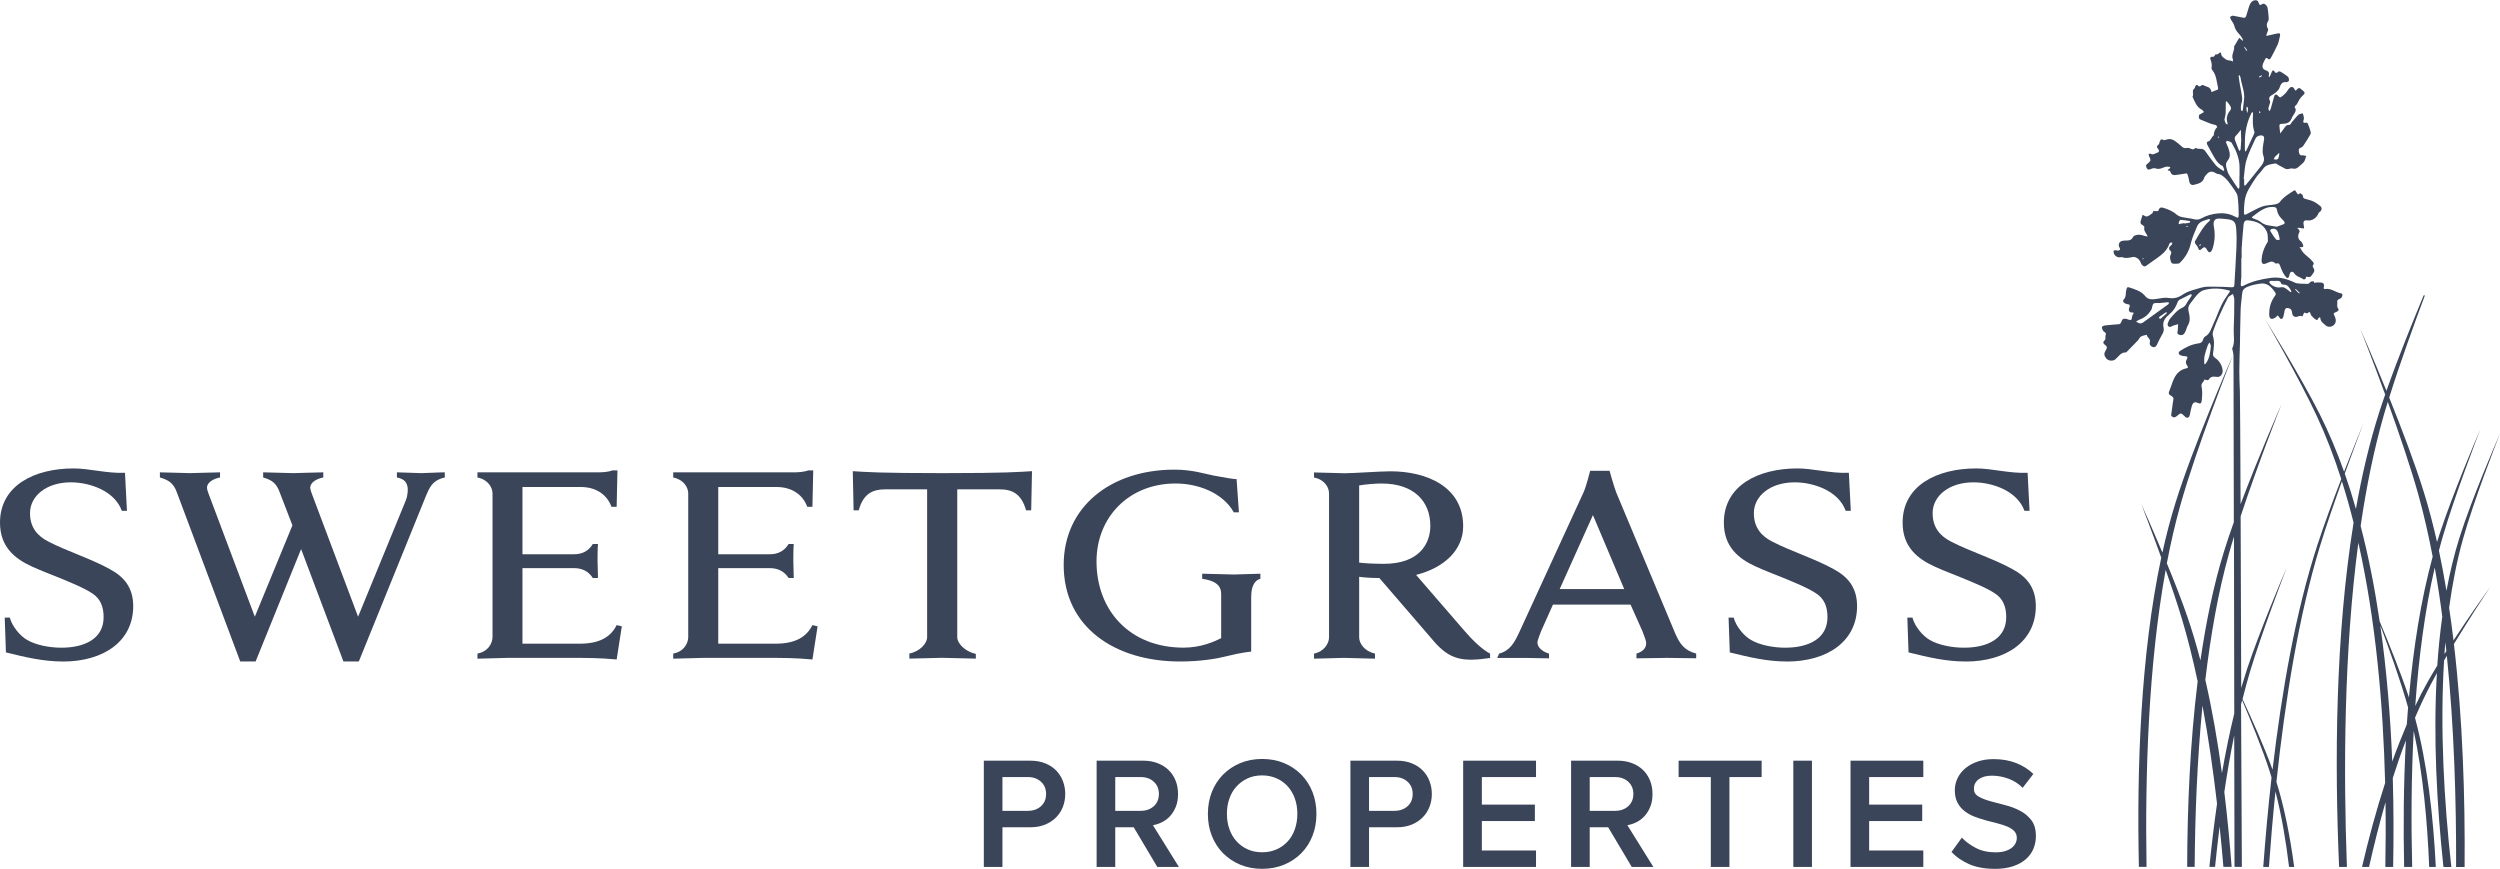 <?xml version="1.0" encoding="UTF-8"?>
<svg id="Layer_2" xmlns="http://www.w3.org/2000/svg" viewBox="0 0 434.81 151.11">
  <defs>
    <style>
      .cls-1 {
        fill: #3b4559;
      }
    </style>
  </defs>
  <g id="Layer_1-2" data-name="Layer_1">
    <g>
      <path class="cls-1" d="M178.78,141.02c.93,0,1.68-.27,2.27-.8.59-.53.89-1.25.89-2.13s-.3-1.6-.89-2.13c-.59-.54-1.35-.81-2.27-.81h-4.43v5.88h4.43ZM171.11,150.78v-18.48h8.12c.96,0,1.82.16,2.58.47.76.31,1.39.73,1.9,1.26.51.53.9,1.14,1.16,1.84.27.7.4,1.44.4,2.22s-.13,1.52-.4,2.22c-.27.7-.66,1.32-1.18,1.84-.52.53-1.15.95-1.9,1.26-.75.31-1.6.47-2.56.47h-4.88v6.9h-3.24Z"/>
      <path class="cls-1" d="M198.4,141.02c.93,0,1.68-.27,2.27-.8.59-.53.89-1.25.89-2.13s-.3-1.6-.89-2.13c-.59-.54-1.35-.81-2.27-.81h-4.43v5.88h4.43ZM201.28,150.78l-4.1-6.9h-3.21v6.9h-3.24v-18.48h8.12c.9,0,1.73.14,2.48.43.75.29,1.39.68,1.91,1.19.53.51.93,1.12,1.22,1.83.29.71.43,1.49.43,2.34s-.12,1.56-.37,2.19c-.25.63-.58,1.17-.98,1.62-.41.46-.87.81-1.4,1.08-.53.27-1.07.45-1.62.54l4.52,7.26h-3.74Z"/>
      <path class="cls-1" d="M219.52,148.23c.92,0,1.76-.17,2.52-.51.76-.34,1.4-.81,1.94-1.4.54-.59.95-1.3,1.23-2.12.29-.82.43-1.7.43-2.65s-.14-1.85-.43-2.66c-.29-.81-.7-1.51-1.23-2.11-.54-.59-1.18-1.06-1.94-1.4-.76-.34-1.6-.52-2.52-.52s-1.79.17-2.53.52c-.75.34-1.39.81-1.93,1.4-.54.59-.95,1.29-1.24,2.11-.29.81-.43,1.7-.43,2.66s.14,1.83.43,2.65c.29.82.7,1.53,1.24,2.12.53.59,1.18,1.06,1.93,1.4.75.34,1.59.51,2.53.51M219.52,151.11c-1.38,0-2.66-.24-3.81-.72-1.15-.48-2.15-1.15-2.99-1.99-.84-.85-1.49-1.86-1.95-3.02-.46-1.16-.69-2.44-.69-3.82s.23-2.66.69-3.82c.46-1.16,1.11-2.17,1.95-3.02.84-.85,1.84-1.52,2.99-2,1.15-.48,2.43-.72,3.81-.72s2.66.24,3.81.72c1.15.48,2.15,1.15,2.99,2,.84.85,1.49,1.86,1.95,3.02.46,1.16.69,2.44.69,3.82s-.23,2.66-.69,3.82c-.46,1.16-1.11,2.17-1.95,3.02-.84.85-1.84,1.52-2.99,1.99-1.15.48-2.43.72-3.81.72"/>
      <path class="cls-1" d="M242.54,141.02c.93,0,1.68-.27,2.27-.8.59-.53.89-1.25.89-2.13s-.3-1.6-.89-2.13c-.59-.54-1.35-.81-2.27-.81h-4.43v5.88h4.43ZM234.87,150.78v-18.48h8.12c.96,0,1.82.16,2.58.47.76.31,1.39.73,1.9,1.26.51.53.9,1.14,1.16,1.84.27.7.4,1.44.4,2.22s-.13,1.52-.4,2.22c-.27.7-.66,1.32-1.18,1.84-.52.53-1.15.95-1.9,1.26-.75.31-1.6.47-2.56.47h-4.88v6.9h-3.24Z"/>
      <polygon class="cls-1" points="254.48 132.3 254.48 150.78 267.15 150.78 267.15 147.92 257.73 147.92 257.73 142.8 266.95 142.8 266.95 139.94 257.73 139.94 257.73 135.15 267.15 135.15 267.15 132.3 254.48 132.3"/>
      <path class="cls-1" d="M280.92,141.02c.93,0,1.68-.27,2.27-.8.59-.53.89-1.25.89-2.13s-.3-1.6-.89-2.13c-.59-.54-1.35-.81-2.27-.81h-4.43v5.88h4.43ZM283.8,150.78l-4.1-6.9h-3.21v6.9h-3.24v-18.48h8.12c.9,0,1.73.14,2.48.43.75.29,1.39.68,1.91,1.19.53.51.93,1.12,1.22,1.83.29.71.43,1.49.43,2.34s-.12,1.56-.37,2.19c-.25.63-.58,1.17-.98,1.62-.41.46-.87.81-1.4,1.08-.53.27-1.07.45-1.62.54l4.52,7.26h-3.74Z"/>
      <polygon class="cls-1" points="291.95 132.3 291.95 135.15 297.55 135.15 297.55 150.78 300.79 150.78 300.79 135.15 306.39 135.15 306.39 132.3 291.95 132.3"/>
      <rect class="cls-1" x="311.9" y="132.3" width="3.24" height="18.48"/>
      <polygon class="cls-1" points="321.85 132.3 321.85 150.78 334.51 150.78 334.51 147.92 325.09 147.92 325.09 142.8 334.32 142.8 334.32 139.94 325.09 139.94 325.09 135.15 334.51 135.15 334.51 132.3 321.85 132.3"/>
      <path class="cls-1" d="M346.92,151.11c-1.72,0-3.19-.27-4.42-.8-1.23-.54-2.26-1.25-3.09-2.13l1.8-2.49c.65.68,1.46,1.28,2.44,1.79.98.51,2.12.76,3.41.76.66,0,1.23-.07,1.7-.22.47-.15.85-.34,1.15-.58.3-.24.51-.51.65-.8.14-.29.21-.6.21-.91,0-.48-.15-.88-.46-1.19-.3-.32-.71-.58-1.22-.79-.51-.21-1.09-.4-1.73-.56-.65-.16-1.31-.33-1.98-.51-.67-.19-1.33-.4-1.98-.65-.65-.25-1.22-.57-1.73-.97-.51-.4-.91-.88-1.22-1.47-.31-.58-.46-1.3-.46-2.15,0-.76.16-1.46.49-2.12.32-.66.78-1.23,1.37-1.72.59-.49,1.3-.87,2.12-1.15.82-.28,1.74-.42,2.76-.42,1.44,0,2.74.22,3.89.67,1.15.44,2.17,1.08,3.03,1.91l-1.86,2.41c-.72-.72-1.55-1.25-2.48-1.59-.93-.34-1.89-.52-2.87-.52s-1.72.21-2.29.62c-.56.42-.84.97-.84,1.68,0,.57.26,1.01.79,1.32.53.3,1.19.57,2,.8.81.23,1.67.46,2.6.69.93.23,1.79.55,2.6.97.81.42,1.47.97,2,1.66.53.69.79,1.61.79,2.76,0,.78-.14,1.51-.42,2.19-.28.68-.71,1.29-1.3,1.81-.59.53-1.33.94-2.24,1.25-.91.31-1.98.46-3.22.46"/>
      <path class="cls-1" d="M10.94,115.05c-3.3,0-6.33-.69-9.91-1.58l-.21-6.05h.89c.41,1.58,1.86,3.23,2.96,3.85,1.58.96,4.06,1.38,5.99,1.38,4.2,0,7.36-1.65,7.36-5.3,0-1.72-.48-3.23-2.06-4.2-1.38-.9-3.09-1.58-4.88-2.34s-3.72-1.44-5.51-2.27c-3.03-1.38-5.57-3.44-5.57-7.64,0-6.47,5.99-9.43,12.8-9.43,2.75,0,5.85.9,8.94.76l.34,6.61h-.89c-1.24-3.44-5.51-4.95-8.88-4.95-4.2,0-7.09,2.34-7.09,5.37,0,2.48,1.31,3.99,3.23,4.95,3.17,1.65,7.57,3.03,10.73,4.82,2.41,1.31,3.99,3.17,3.99,6.4,0,6.12-5.16,9.63-12.25,9.63"/>
      <path class="cls-1" d="M74.24,85.87l-11.83,29.17h-2.68l-7.36-19.54-7.91,19.54h-2.68l-11.01-29.38c-.55-1.52-1.31-2.14-2.96-2.62v-.89c1.17,0,4.33.14,5.23.14.82,0,3.99-.14,5.23-.14v.89c-1.1.21-2.27.83-2.27,1.79,0,.41.34,1.17.48,1.58l7.84,20.85,6.54-15.89-2.2-5.71c-.55-1.52-1.24-2.14-2.89-2.62v-.89c1.17,0,4.33.14,5.23.14.82,0,3.99-.14,5.23-.14v.89c-1.1.21-2.27.83-2.27,1.79,0,.41.34,1.17.48,1.58l7.84,20.85,8.33-20.3c.34-.9.34-1.93.28-2.2-.14-.82-.48-1.44-1.86-1.72v-.89c1.1,0,3.37.14,4.2.14.76,0,2.96-.14,4.13-.14v.89c-1.79.41-2.48,1.31-3.1,2.82"/>
      <path class="cls-1" d="M107.26,114.7c-3.1-.28-4.95-.28-8.46-.28h-10.46c-.96,0-4.27.14-5.3.14v-.89c1.86-.34,2.62-1.79,2.62-2.89v-24.98c0-1.03-.82-2.41-2.62-2.75v-.9h21.12c.62,0,1.72-.07,2.34-.34h.89l-.14,6.33h-.9c-.76-2.06-2.61-3.44-5.37-3.44h-10.11v11.7h8.94c1.44,0,2.55-.55,3.3-1.79h.89c-.07.82-.07,2.41-.07,2.96s.07,2.06.07,2.96h-.89c-.76-1.17-1.86-1.72-3.3-1.72h-8.94v13.14h9.98c3.44,0,5.37-1.17,6.4-3.23l.9.21-.9,5.78Z"/>
      <path class="cls-1" d="M141.31,114.7c-3.1-.28-4.95-.28-8.46-.28h-10.46c-.96,0-4.27.14-5.3.14v-.89c1.86-.34,2.61-1.79,2.61-2.89v-24.98c0-1.03-.82-2.41-2.61-2.75v-.9h21.12c.62,0,1.72-.07,2.34-.34h.89l-.14,6.33h-.9c-.76-2.06-2.61-3.44-5.37-3.44h-10.11v11.7h8.94c1.44,0,2.55-.55,3.3-1.79h.89c-.07.82-.07,2.41-.07,2.96s.07,2.06.07,2.96h-.89c-.76-1.17-1.86-1.72-3.3-1.72h-8.94v13.14h9.98c3.44,0,5.37-1.17,6.4-3.23l.9.21-.9,5.78Z"/>
      <path class="cls-1" d="M179.36,88.76h-.9c-.82-2.89-2.41-3.65-4.61-3.65h-7.36v25.73c0,1.03,1.31,2.47,3.23,2.89v.82c-1.03,0-4.95-.14-5.92-.14-.83,0-4.61.14-5.64.14v-.89c1.86-.35,3.09-1.79,3.09-2.82v-25.73h-7.29c-2.13,0-3.79.69-4.61,3.65h-.89l-.14-6.81c2.27.14,4.47.34,15.62.34s13.28-.21,15.55-.34l-.14,6.81Z"/>
      <path class="cls-1" d="M217.61,103.56v9.77s-1.72.14-4.4.83c-1.58.41-4.47.89-7.98.89-11.35,0-20.23-5.99-20.23-16.79,0-10.18,8.26-16.58,19.27-16.58,3.16,0,5.37.76,6.81,1.03,1.86.34,3.37.62,3.99.62l.41,5.78h-.89c-1.93-3.44-6.26-5.02-10.12-5.02-8.19,0-13.76,5.92-13.76,13.55,0,8.53,5.78,15,15.14,15,3.1,0,5.44-1.1,6.54-1.65v-7.64c0-1.03-.34-2.27-3.3-2.68v-.89c1.03,0,4.54.14,5.51.14.82,0,3.58-.14,4.61-.14v.89c-1.17.28-1.58,1.65-1.58,2.89"/>
      <path class="cls-1" d="M240.38,84.09c-1.1,0-2.89.14-3.99.34v13.42c1.03.14,2.82.21,4.33.21,6.12,0,8.05-3.51,8.05-6.6,0-4.4-3.03-7.36-8.39-7.36M249.39,111.54l-9.49-11.01c-1.31,0-2.48-.07-3.51-.21v10.53c0,1.03.89,2.41,2.75,2.82v.89c-1.03,0-4.47-.14-5.44-.14-.82,0-4.13.14-5.16.14v-.89c1.72-.34,2.61-1.72,2.61-2.82v-25.04c0-1.03-.76-2.41-2.61-2.75v-.89c1.03,0,4.33.14,5.3.14,1.58,0,6.19-.34,7.98-.34,6.33,0,12.66,2.68,12.66,9.56,0,4.13-3.3,7.23-8.19,8.46l8.33,9.63c1.24,1.44,2.96,3.23,4.54,4.06v.76c-4.75.69-6.95.34-9.77-2.89"/>
      <path class="cls-1" d="M277.05,89.59l-5.78,12.86h11.22l-5.44-12.86ZM289.71,114.43c-.82,0-3.92.07-5.09.07v-.82c1.58-.48,1.79-1.44,1.65-2.13-.07-.34-.48-1.44-.62-1.79l-2.06-4.61h-13.49l-2.06,4.61c-.14.34-.55,1.44-.62,1.79-.14.69.41,1.65,1.99,2.13v.82c-1.03,0-3.3-.07-3.99-.07h-5.02l.34-.76c1.86-.48,2.62-1.86,3.44-3.58l11.22-24.42c.48-1.03,1.17-3.79,1.17-3.79h3.37s.76,2.75,1.17,3.79l10.25,24.49c.76,1.72,1.52,2.96,3.65,3.51v.82c-1.17,0-4.47-.07-5.3-.07"/>
      <path class="cls-1" d="M310.76,115.05c-3.3,0-6.33-.69-9.91-1.58l-.21-6.05h.89c.41,1.58,1.86,3.23,2.96,3.85,1.58.96,4.06,1.38,5.99,1.38,4.2,0,7.36-1.65,7.36-5.3,0-1.72-.48-3.23-2.06-4.2-1.38-.9-3.09-1.58-4.88-2.34-1.79-.76-3.72-1.44-5.51-2.27-3.03-1.38-5.57-3.44-5.57-7.64,0-6.47,5.99-9.43,12.8-9.43,2.75,0,5.85.9,8.94.76l.34,6.61h-.89c-1.24-3.44-5.51-4.95-8.88-4.95-4.2,0-7.09,2.34-7.09,5.37,0,2.48,1.31,3.99,3.23,4.95,3.17,1.65,7.57,3.03,10.73,4.82,2.41,1.31,3.99,3.17,3.99,6.4,0,6.12-5.16,9.63-12.25,9.63"/>
      <path class="cls-1" d="M341.85,115.05c-3.3,0-6.33-.69-9.91-1.58l-.21-6.05h.89c.41,1.58,1.86,3.23,2.96,3.85,1.58.96,4.06,1.38,5.99,1.38,4.2,0,7.36-1.65,7.36-5.3,0-1.72-.48-3.23-2.06-4.2-1.38-.9-3.09-1.58-4.88-2.34-1.79-.76-3.72-1.44-5.51-2.27-3.03-1.38-5.57-3.44-5.57-7.64,0-6.47,5.99-9.43,12.8-9.43,2.75,0,5.85.9,8.94.76l.34,6.61h-.89c-1.24-3.44-5.51-4.95-8.88-4.95-4.2,0-7.09,2.34-7.09,5.37,0,2.48,1.31,3.99,3.23,4.95,3.17,1.65,7.57,3.03,10.73,4.82,2.41,1.31,3.99,3.17,3.99,6.4,0,6.12-5.16,9.63-12.25,9.63"/>
      <path class="cls-1" d="M425.15,113.76c.04-.69.1-1.39.15-2.07.06.52.12,1.03.18,1.55-.11.17-.22.34-.33.52M423.9,115.76c-.61,1-1.19,1.98-1.71,2.9-.74,1.32-1.45,2.69-2.12,4.12.6-8.34,1.66-16.57,3.39-24.07.5,2.79.94,5.64,1.31,8.54-.39,2.77-.67,5.61-.87,8.5M418.97,121.3c-1.44-4.37-3.61-9.71-5.09-13.23-.83-5.65-1.91-11.22-3.31-16.59.99-6.79,2.32-13.32,4.04-19.32.21-.73.43-1.49.68-2.27,1.9,5.27,3.96,11.28,5.33,16.18.95,3.42,1.77,7.02,2.48,10.74-2.06,7.55-3.36,15.93-4.13,24.48M418.6,126c-.89,2.09-1.74,4.25-2.53,6.46-.31-7.76-.96-15.8-2.08-23.7,1.48,3.95,3.56,9.71,4.78,14.1.02.06.03.13.05.19-.08.98-.15,1.96-.22,2.95M386.45,134.45c-.75-5.52-1.69-11-2.89-16.2.92-7.76,2.23-15.26,4.11-21.96.26-.94.55-1.93.87-2.95.01,9.44.04,20.55.05,30.76-.81,3.33-1.52,6.81-2.14,10.36M389.2,32.72c-.52-.78-1.05-1.54-1.53-2.34-.21-.36-.34-.8-.45-1.24-.12-.45-.11-.84.26-1.27.55-.63.31-1.45.06-2.19-.1-.31-.28-.59-.38-.91-.02-.07.14-.31.17-.29.29.1.69.15.83.4.74,1.26,1.33,2.6,1.35,4.16,0,.5,0,1.01,0,1.51h-.02c0,.66,0,1.34,0,2.01,0,.09-.08.19-.11.28-.06-.04-.13-.07-.18-.12M386.88,20.79c.08-.38.18-.7.21-1.02.03-.61.02-1.22.03-1.83,0-.1.01-.21.02-.32.09.03.2.04.25.11.21.28.46.55.59.88.16.4-.14.62-.34.93-.3.49-.47,1.09-.25,1.74.04.11.02.26.03.39-.12-.08-.27-.13-.33-.24-.1-.2-.15-.45-.21-.63M388.93,23.54c.3-.28.54-.64.81-.97.01.44.03.87.04,1.31v.33h.03c-.04.59-.06,1.16-.11,1.75-.01.1-.12.2-.18.31-.05-.08-.12-.16-.16-.25-.19-.48-.36-.96-.56-1.44-.16-.38-.22-.71.13-1.03M389.41,13.07s.1.03.12.07c.06.12.14.24.16.37.16,1.28.79,2.48.6,3.83-.06.57-.13,1.15-.2,1.73-.01.09-.08.18-.11.27-.08-.07-.21-.12-.22-.19-.02-.26-.03-.53,0-.78.06-.43.26-.87.21-1.27-.09-.9-.3-1.78-.45-2.67-.07-.4-.12-.81-.17-1.22,0-.04.03-.11.06-.13M390.4,8.13c.15.2.29.41.45.62-.08.04-.16.07-.16.07-.13-.21-.25-.43-.38-.65.03-.02.09-.05.1-.04M390.91,18.64c.04.1.08.22.07.32-.01.24-.06.47-.1.71-.07-.21-.13-.43-.16-.49,0-.28,0-.39,0-.5,0-.04.04-.11.06-.11.04,0,.1.03.11.07M391.56,19.69c.05-.09.12-.17.17-.25.04.11.13.23.13.34-.04,1.05-.13,2.1.23,3.12.04.11-.01.28-.06.4-.44.96-.88,1.91-1.33,2.87-.04.08-.13.12-.21.19-.01-.08-.05-.15-.05-.24,0-.45,0-.88,0-1.33-.01-1.81.34-3.52,1.13-5.1M393.66,23.68c.09.06.14.32.13.48-.06.49-.19.98-.23,1.48-.03.47-.08,1,.08,1.4.28.72.06,1.26-.31,1.74-.89,1.15-1.81,2.27-2.73,3.39-.06.07-.16.09-.23.14-.02-.1-.06-.21-.06-.31,0-.28,0-.56,0-.84-.03,0-.05-.02-.08-.03.15-1.09.16-2.24.48-3.27.39-1.31,1.01-2.52,1.57-3.76.22-.48.99-.71,1.39-.43M393.06,19.37s.06.12.09.19c-.07.06-.12.1-.18.15-.03-.1-.06-.19-.08-.28,0-.01.12-.08.17-.06M393.35,13.1s.02.08.04.15c-.14.08-.28.16-.43.24-.02-.05-.06-.15-.06-.16.14-.09.29-.16.44-.24M383.67,63.19c-.06.07-.13.12-.21.19-.04-.07-.09-.15-.09-.22,0-.43-.03-.88.06-1.29.14-.63.36-1.24.57-1.85.06-.17.19-.3.29-.46.08.18.15.36.23.54-.08,1.13-.21,2.2-.86,3.09M377.08,52.95c-1.46,1.06-2.91,2.12-4.38,3.16-.15.1-.37.16-.54.13-.23-.04-.43-.2-.65-.31.2-.12.4-.27.61-.34.76-.28,1.4-.74,1.89-1.49.09-.13.19-.27.23-.41.21-.98.22-1,1.09-.99h.14s0,0,0,.02c.5-.05,1.02-.11,1.52-.15.09,0,.18.05.28.07-.06.11-.1.24-.18.31M376.83,54.5c-.35.32-.7.65-1.07.95-.04.03-.19-.1-.29-.15.05-.08.09-.19.16-.24.36-.27.73-.51,1.08-.75.07.01.12.03.16.04,0,.05,0,.12-.03.15M382.62,42.79c-.07-.06-.1-.08-.13-.11.06-.07.12-.15.19-.21,0,0,.07.07.11.11-.06.07-.12.15-.17.21M380.79,38.74c-.28.06-.57.1-.86.14,0-.02,0-.04,0-.07-.21.03-.43.07-.65.09-.13.02-.37.26-.35-.12.01-.19.2-.54.3-.54.53.02,1.06.12,1.58.2.05,0,.09.1.13.15-.05.06-.09.14-.15.15M380.42,39.43c-.09-.03-.18-.06-.26-.08.06-.02.12-.06.18-.06.09,0,.17.04.25.07-.06.02-.11.05-.18.07M372.69,45.12s-.05-.06-.09-.09c.06-.05.11-.11.17-.15,0,0,.05.06.07.08-.05.05-.1.11-.16.16M385.9,24.01s-.1-.03-.11-.06c-.01-.06,0-.14.01-.22.06.03.13.06.13.07,0,.06-.02.14-.04.2M395.6,27.37c.06-.09.13-.16.21-.24.2-.19.4-.37.61-.55,0,.11,0,.24-.01.34-.09.41-.09.93-.68.82-.09-.01-.18-.03-.27-.05.05-.11.09-.23.15-.32M391.79,37.66c1.09-.82,2.14-1.74,3.55-1.67.41.02.63.1.7.6.09.63.43,1.1.85,1.51.17.15.33.34.45.54.04.06-.02.3-.08.32-.45.19-.9.33-1.28.47-1-.21-1.97-.12-2.79-.83-.38-.32-.89-.43-1.34-.63-.18-.07-.26-.16-.06-.32M395.89,41.67c-.38-.43-.69-.93-1-1.43-.14-.24.07-.46.58-.46.28-.01.59.23.75.69.08.24.14.47.2.71.03.17.06.36.08.53-.21,0-.5.08-.61-.04M394.79,48.86c.27-.02.54,0,.81,0,.43.02.94-.2,1.18.48.04.11.27.17.4.16.69-.03,1,.53,1.31,1.09.03.06.01.15.01.22-.06-.02-.13-.02-.19-.06-.33-.24-.63-.53-.98-.71-.2-.1-.48-.12-.7-.06-.61.13-1.59-.26-1.94-.84-.02-.04.06-.24.1-.25M399.28,50.27c.21.18.41.37.6.56.03.03.06.09.11.19-.09-.03-.16-.02-.2-.05-.21-.2-.41-.41-.62-.62.04-.03.1-.1.11-.08M426.72,111.33c-.23-1.89-.48-3.77-.76-5.63.57-4.15,1.35-8.16,2.4-11.91,1.91-6.81,5.87-16.91,6.46-18.42-.65,1.49-4.95,11.42-7.06,18.14-.92,2.94-1.67,6.03-2.26,9.24-.39-2.37-.83-4.7-1.31-6.98.24-.92.48-1.83.75-2.72,1.99-6.79,5.88-16.91,6.46-18.42-.65,1.49-4.88,11.44-7.06,18.14-.16.49-.32.99-.48,1.5-.67-2.98-1.42-5.87-2.28-8.62-1.55-5.02-3.9-11.18-6.04-16.5,1.88-6.02,4.44-13.05,6.21-17.77h-.22c-1.84,4.43-4.46,10.88-6.47,16.59-2.28-5.61-4.24-10.08-4.58-10.84.33.83,2.2,5.57,4.36,11.49-.38,1.09-.74,2.15-1.06,3.16-1.67,5.22-2.99,10.86-4.03,16.73-.59-2.09-1.24-4.14-1.94-6.14,1.58-4.36,2.94-7.93,3.26-8.76-.33.8-1.75,4.24-3.38,8.43-1.24-3.5-2.65-6.85-4.24-10.01-3.3-6.58-9.47-16.48-9.47-16.48,0,0,5.86,10.13,8.98,16.84,1.61,3.45,3.01,7.11,4.24,10.94-1.46,3.77-3.02,7.99-4.15,11.46-3.76,11.51-6.21,25.47-7.8,39.08-1.4-3.93-3.76-9.15-5.22-12.28.43-1.7.88-3.37,1.36-4.97,1.98-6.53,5.68-16.22,6.34-17.94-.75,1.71-4.77,11.23-6.91,17.67-.35,1.08-.69,2.18-1.02,3.3-.03-10.05-.06-20.78-.1-29.85,2.92-8.86,6.7-18.47,7.13-19.56-.45,1.03-4.07,9.28-7.14,17.46-.04-10.63-.09-18.56-.12-19.6-.04-1.2-.11-2.4-.1-3.6,0-1.56.07-3.12.11-4.69.04-2,.05-4.01.12-6.01.03-.88.18-1.77.25-2.65.04-.63.3-.97.83-1.22.74-.33,1.48-.46,2.26-.59,1.25-.22,1.98.53,2.66,1.51.16.22.13.38-.01.58-.71.94-1.05,2.04-1.02,3.29.01.63.28.87.81.66.18-.07.35-.19.48-.34.11-.15.13-.26.31-.05.18.23.37.67.69.4.18-.15.21-.57.3-.88.03-.07.03-.16.04-.24.09-.67.35-.84.91-.61.3.12.4.36.43.7.03.39.16.67.56.75.43.08.82-.37,1.24-.06.09-.19.16-.39.26-.58.03-.06.14-.12.17-.1.27.18.5.2.71-.11.02,0,.18.06.21.13.09.16.11.4.23.53.24.26.5.51.79.69.33.19.34-.28.53-.4.05-.03.23.04.22.06,0,.68.54.95.87,1.28.29.3.85.4,1.29.12.55-.34.67-.93.35-1.62-.27-.57-.26-.57.27-.8.26-.11.56-.26.28-.65-.23-.33-.08-.67-.11-.98-.08-.59.29-.53.54-.7.39-.25.48-.84.14-.89-.94-.15-1.75-.93-2.74-.77-.27.04-.37-.04-.28-.37.14-.53-.13-.72-.52-.76-.27-.03-.54.03-.8,0-.15-.01-.42.24-.42-.2-.21.03-.54-.02-.62.12-.28.44-.63.32-.98.3-.31,0-.62,0-.94-.04-.25-.02-.52-.03-.75-.15-1.33-.63-2.69-1.03-4.14-.84-1.66.22-3.29.58-4.82,1.38-.33.17-.47.11-.46-.28,0-.43.09-.86.1-1.29.01-1.09,0-2.17,0-3.26h.06c0-.58-.03-1.17,0-1.75.09-1.36.21-2.72.33-4.08.04-.5.31-.77.74-.72,1.33.14,2.59.49,3.29,1.95.21.46.19,1.09.2,1.64,0,.2-.2.41-.31.61-.44.82-.75,1.71-.79,2.67-.02.67.23.84.76.64.52-.19,1.06-.61,1.61-.04.05.06.19.05.28.03.35-.11.47.12.58.44.14.38.3.76.48,1.13.15.28.33.54.53.79.23.28.44.19.56-.15.04-.12.04-.28.09-.4.07-.15.18-.35.28-.36.15-.02.38.06.46.19.4.68,1.13.73,1.68,1.14.06.05.38-.11.38-.19.02-.35.13-.32.37-.24.53.17.71-.41.97-.73.21-.25.2-.61-.06-.91-.07-.08-.1-.36-.04-.41.31-.31.05-.49-.1-.68-.61-.8-1.57-1.18-2.02-2.19-.04-.1-.15-.18-.23-.27.09,0,.19.01.28.01.4.02.5-.15.28-.55-.08-.14-.12-.33-.24-.41-.62-.46-.67-1.03-.29-1.71.04-.08-.06-.3-.14-.41-.07-.11-.19-.19-.29-.27.13,0,.26-.03.39-.02.12,0,.24.05.36.07.5.1.53.06.4-.52-.15-.66.06-.93.65-.84.79.12,1.6-.42,1.93-1.26.04-.11.17-.18.26-.26.31-.24.37-.69.08-.94-.38-.32-.79-.62-1.22-.83-.4-.19-.84-.28-1.27-.41-.28-.08-.57-.09-.57-.6,0-.15-.33-.31-.52-.46-.32.5-.48.06-.64-.17-.13-.18-.16-.42-.43-.24-.87.57-1.76,1.07-2.43,1.97-.17.24-.53.35-.82.41-.74.15-1.52.12-2.23.37-.9.32-1.75.84-2.62,1.28-.26.14-.56.34-.57-.19-.01-.69.04-1.39.13-2.07.21-1.58,1.13-2.73,1.9-3.95.35-.57.87-.99,1.24-1.54.55-.84,1.38-.86,2.16-1.01.2-.03.43.2.65.32.35.19.71.35,1.05.56.47.28.94-.11,1.35,0,.65.18.99-.27,1.4-.62.22-.2.47-.37.62-.63.16-.28.23-.62.33-.94-.18-.03-.35-.07-.53-.11-.05,0-.1-.01-.15,0-.41.06-.54-.2-.6-.62-.06-.42.02-.62.39-.73.16-.05.33-.22.44-.39.4-.6.78-1.21,1.14-1.83.09-.14.13-.38.08-.54-.13-.49-.31-.96-.5-1.42-.04-.09-.21-.18-.31-.15-.55.12-.53-.1-.38-.6.09-.28-.1-.67-.16-1.01-.25.06-.56.05-.74.21-.43.4-.8.88-1.19,1.34-.13.15-.28.47-.39.46-.6-.1-.81.4-1.1.8-.16.23-.34.45-.52.68-.03-.28-.08-.56-.1-.84-.09-.82-.08-.82.65-.85.62-.03,1.14-.19,1.43-.93.16-.4.45-.73.63-1.12.08-.16.12-.49.03-.59-.25-.34-.08-.41.14-.62.23-.23.34-.61.52-.89.17-.26.35-.52.57-.71.49-.42.5-.57-.03-.99-.06-.05-.13-.08-.19-.14q-.37-.45-.79.07c-.13.18-.2.25-.35-.04-.28-.54-.6-.57-.99-.15-.21.23-.35.55-.56.77-.28.28-.59.57-.93.75-.12.06-.38-.24-.55-.39-.25-.19-.43-.1-.52.19-.22.74-.41,1.49-.62,2.22-.04.15-.14.26-.22.39-.06-.15-.18-.28-.18-.43,0-.18.09-.36.13-.54.06-.26.25-.6.16-.77-.39-.78.09-.89.53-1.19.43-.28.95-.66,1.11-1.13.24-.72.5-1.08,1.2-.99.14.02.43-.16.45-.28.03-.21-.04-.53-.18-.66-.34-.31-.74-.53-1.11-.78-.24-.15-.47-.27-.72.03-.06.08-.36.08-.4,0-.32-.62-.5-.32-.67.12-.07.18-.14.36-.23.53-.03.07-.1.11-.15.15-.02-.07-.07-.16-.06-.22.2-.65-.14-.82-.59-.99-.5-.2-.61-.6-.38-1.18.09-.23.23-.42.32-.65.12-.3.25-.38.5-.15.28.26.46,0,.58-.24.39-.74.79-1.47,1.13-2.24.19-.43.26-.92.38-1.39.06-.24.11-.59-.22-.55-.65.09-1.28.28-1.92.41-.09.02-.17,0-.25,0,.03-.07.06-.15.08-.23.1-.32.35-.8.25-.95-.33-.52-.25-.91.03-1.38.1-.16.09-.43.08-.65-.04-.53-.1-1.05-.18-1.57-.09-.52-.64-.96-.97-.7-.43.32-.49.03-.61-.29-.13-.38-.36-.44-.7-.37-.57.13-.8.61-.97,1.14-.18.54-.32,1.11-.51,1.66-.04.12-.24.26-.35.24-.64-.1-1.27-.27-1.91-.37-.16-.02-.37.1-.5.22-.03.04.07.33.15.49.18.32.46.61.55.97.15.66.48,1.14.92,1.57.21.22.38.5.54.77.06.1.02.26.03.39-.07-.07-.14-.15-.22-.23-.12-.12-.25-.22-.38-.33-.09.15-.18.3-.28.45-.16.26-.31.53-.46.79-.05.09-.17.19-.16.26.13.77-.57,1.44-.21,2.25.04.1-.02.26-.04.4-.09-.06-.18-.15-.28-.17-.31-.08-.69-.05-.91-.24-.31-.26-.75-.42-.82-.99-.02-.18-.18-.33-.37-.06-.07.11-.25.14-.38.19-.1.03-.3,0-.3.05-.1.41-.36.38-.65.37-.07,0-.22.21-.21.27.19.53.38,1.04.24,1.64-.03.1.04.29.12.38.74.87.77,2.04,1.02,3.11.02.09,0,.27-.04.29-.28.13-.57.21-.85.34-.13.06-.23.21-.3-.08-.17-.8-.89-.7-1.35-1.02-.08-.06-.26-.03-.35.04-.26.22-.47.26-.69-.06-.03-.04-.26.02-.32.11-.11.14-.11.42-.22.5-.54.35-.02,1-.33,1.4.4.88.72,1.84,1.62,2.27.16.07.26.28.38.41-.14.09-.28.19-.43.27-.14.09-.4.15-.42.27-.04.27-.13.62.24.77.62.25,1.23.52,1.85.75.28.1.57.12.85.23.1.04.22.33.22.34-.43.38-.58.9-.63,1.49,0,.02-.1.02-.13.06-.11.16-.21.33-.33.49s-.23.38-.36.41c-.48.09-.4.38-.23.71.41.76.82,1.53,1.26,2.26.33.54.7,1.04,1.29,1.3.18.08.25.5.36.75,0,.02-.15.16-.18.14-.43-.31-.93-.55-1.28-.96-.67-.8-1.28-1.68-1.9-2.53-.44-.61-1.14-.13-1.63-.52-.02,0-.09.05-.12.09-.24.27-.47.18-.74.05-.21-.1-.48-.17-.7-.11-.35.09-.61-.02-.87-.27-.26-.25-.55-.47-.83-.7-.55-.46-1.14-.75-1.85-.48-.16.06-.36.12-.49.05-.5-.28-.59.1-.7.49-.03.1-.06.23-.13.29-.32.28-.4.39-.2.64.5.6.19.72-.3.9-.3.12-.56.31-.88.07-.07-.05-.23,0-.32.06-.04.02-.04.21,0,.29.39.85.4.86-.3,1.44-.22.18-.24.33-.11.62.13.3.26.42.56.32.31-.1.69-.29.96-.19.59.23,1.08.02,1.61-.2.23-.1.52-.11.77-.07.29.05.33.2.02.37-.27.15-.35.3.06.32.06,0,.13.08.15.15.22.72.72.63,1.21.56.53-.07,1.05-.16,1.58-.24.05,0,.15.03.16.06.11.36.26.71.3,1.07.07.67.36,1,.92.84.72-.19,1.51-.32,1.78-1.34.04-.12.16-.21.24-.32.53-.69,1.04-.8,1.72-.35.11.07.24.1.36.14.16.05.34.03.48.11,1.04.58,1.69,1.65,2.4,2.65.24.34.51.75.56,1.15.13,1.01.18,2.05.19,3.07,0,.7-.09.73-.65.43-.92-.5-1.92-.65-2.92-.56-1.02.09-2.02.36-2.96.88-.38.21-.77.25-1.21.14-.69-.18-1.4-.22-2.1-.37-.34-.07-.7-.22-.98-.46-.7-.61-1.5-.92-2.33-1.17-.42-.13-.68.02-.84.54-.04.11-.57,0-.87.05-.06,0-.06.29-.15.36-.31.22-.62.49-.96.57-.22.05-.49-.2-.74-.31-.08.28-.17.56-.26.84-.21.58-.14.75.32,1.02.11.06.27.23.25.29-.16.59.21.94.44,1.36.04.08.08.16.12.25-.09,0-.19,0-.28,0-.41-.1-.81-.29-1.21-.28-.35,0-.89.11-1.03.38-.3.58-.69.63-1.17.63-.26,0-.54,0-.8.08-.48.15-.68.67-.4,1.14.23.39,0,.46-.2.53-.12.05-.28-.06-.42-.06s-.33,0-.38.08c-.06.12-.03.33.02.47.2.5.65.75,1.15.67.09-.02.2-.05.28-.02.6.25,1.2.12,1.8-.01.56-.13,1.21.33,1.43.94.17.5.61.81.89.62.65-.45,1.28-.9,1.92-1.36.87-.62,1.72-1.27,2.15-2.42.03-.1.09-.23.16-.26.11-.06.26-.03.38-.04-.03.12-.03.28-.09.36-.13.16-.33.26-.43.44-.06.11-.04.4.03.46.36.27.4.54.16.96-.17.31.04,1.18.27,1.38.14.12,1.17.1,1.31-.02.98-.93,1.67-2.05,1.99-3.5.23-.98.67-1.91,1.05-2.84.4-.99,1.3-1.05,2.06-1.34.06-.02.16.08.25.13-.06.08-.1.18-.17.24-1.09.92-1.74,2.25-2.48,3.5-.05.08-.03.28.03.38.16.27.41.47.5.75.15.5.36.47.64.19.37-.37.6-.41.91.16.34.65.69.55.96-.17.11-.28.17-.58.23-.87.22-1.02.19-2.05,0-3.07-.17-.87.19-1.36.95-1.32.51.02,1.02.06,1.53.13.97.14,1.33.48,1.41,1.6.09,1.13.09,2.28.04,3.42-.09,2.13-.24,4.24-.35,6.35-.02.35-.12.47-.46.45-.97-.06-1.94-.1-2.92-.1-.77,0-1.59-.07-2.33.15-1.14.34-2.33.57-3.38,1.29-.71.48-1.46.66-2.32.52-.68-.12-1.4.05-2.1.16-.7.11-1.47.17-1.94-.42-.8-.99-1.83-1.23-2.85-1.58-.38-.12-.39.09-.5.44-.16.55.03,1.19-.43,1.64-.21.2-.15.46.09.62.15.09.31.19.47.21.38.04.62.1.38.65-.19.41.04.81.4.8.67-.03.24.27.16.49-.09.28-.09.72-.26.8-.19.1-.5-.11-.77-.17-.59-.11-.73,0-.96.64-.04.11-.18.25-.28.27-.84.08-1.69.13-2.53.23-.19.02-.51.19-.51.28,0,.24.11.53.26.71.17.22.57.21.38.72-.11.28.11.64-.2.91-.35.31-.17.58.13.78q.49.34.12.89c-.36.53-.35.9.03,1.4.38.5,1.17.57,1.63.19.55-.44.94-1.24,1.76-1.18.06,0,.15-.05.2-.1.65-.66,1.3-1.32,1.94-1.99.2-.21.31-.55.54-.68.3-.18.67-.21,1.01-.31.04.51.71.67.54,1.31-.11.42.11.67.46.8.38.15.6-.05.78-.4.28-.58.55-1.19.88-1.74.23-.37.37-.75.27-1.17-.28-1.15.36-1.83,1.01-2.37.68-.56,1.11-1.22,1.41-2.07.06-.19.22-.38.38-.47.6-.32,1.2-.62,1.81-.91.08-.03.18,0,.27-.02-.01.1,0,.24-.05.31-.25.41-.56.77-.79,1.2-.2.37-.4.66-.78.82-.84.37-1.46,1.12-2.07,1.83-.21.24-.35.55-.45.86-.14.42.11.72.49.63.14-.03.27-.14.4-.19.3-.1.6-.18.9-.27-.02.32-.04.64-.06.97-.02.31-.23.71.19.86.31.11.65.16.94-.21.31-.41.37-.97.59-1.35.52-.85.35-1.65.16-2.47-.12-.53-.07-.92.23-1.31.43-.54.81-1.12,1.27-1.61.31-.33.68-.66,1.07-.77,1.44-.42,2.9-.37,4.36,0,.4.11.26.2.08.46-.46.68-.94,1.36-1.3,2.11-.5,1.02-.86,2.14-1.36,3.16-.4.84-.6,1.84-1.47,2.31-.18.1-.33.37-.39.59-.15.49-.46.56-.85.62-1.13.15-2.17.67-3.14,1.31-.31.19-.3.55.02.71.28.14.61.19.91.2.35.02.46.18.26.51-.22.38-.23.76.03,1.08.28.35.16.46-.16.53-.94.19-1.62.8-2.07,1.71-.33.67-.52,1.43-.82,2.13-.2.44-.16.69.25.9.25.13.51.28.42.75-.16.81-.21,1.66-.36,2.47-.06.32.07.38.26.49.29.15.5.01.73-.18.69-.58.71-.56,1.33.05.45.45.81.31.93-.34.09-.46.18-.93.31-1.38.17-.64.5-.84.94-.64.57.26.75.2.82-.5.06-.75.12-1.53-.04-2.24-.16-.68.41-.83.48-1.29.17.04.33.1.5.12.09,0,.21-.03.26-.1.38-.66.93-.53,1.48-.47.57.05,1.02-.55.93-1.19-.12-.96-.63-1.65-1.31-2.13-.34-.24-.4-.43-.34-.85.13-.98.28-1.97-.04-2.97-.09-.29,0-.71.12-1.04.26-.75.56-1.48.89-2.21.51-1.15,1.03-2.29,1.61-3.39.16-.3.57-.44.87-.65.09.33.23.66.23,1,0,1.7-.02,3.41-.1,5.11-.05,1.13.27,2.3-.27,3.38-.02.05.05.15.06.24.06.32.16.64.17.96.01,2.96,0,5.92.02,8.89,0,1.03.02,9.2.04,20.11-.63,1.77-1.22,3.5-1.71,5.1-1.8,5.81-3.12,12.25-4.1,18.95-.68-2.65-1.44-5.19-2.27-7.61-.97-2.82-2.28-6.16-3.57-9.29.67-3.51,1.45-6.92,2.36-10.14,2.78-9.88,8.61-24.72,9.15-26.08-.61,1.39-6.96,15.92-10,25.68-.87,2.78-1.63,5.68-2.28,8.68-1.8-4.29-3.39-7.82-3.68-8.46.26.7,1.8,4.67,3.48,9.34-3.61,16.93-4.27,36.83-3.89,53.78h1.33c-.27-16.23.33-35.19,3.33-51.65,1.02,2.88,2.03,5.89,2.8,8.45,1.04,3.43,1.94,7.11,2.76,10.94-1.33,10.76-1.8,22-1.82,32.26h1.3c.06-8.93.44-18.59,1.36-28.04,1.04,5.56,1.87,11.33,2.53,17.06-.53,3.66-.96,7.35-1.33,10.98h.99c.23-2.32.5-4.67.79-7.02.25,2.37.47,4.71.66,7.02h1.43c-.32-4.24-.74-8.63-1.27-13.02.5-3.34,1.06-6.64,1.72-9.84.01,9.47.03,17.83.05,22.86h1.28c-.04-4.89-.09-15.87-.14-28.27.06-.24.12-.49.18-.73,1.37,3.21,3.54,8.46,4.8,12.4.11.35.21.7.32,1.06-.6,5.31-1.07,10.54-1.44,15.55h.99c.3-4.24.67-8.64,1.13-13.12,1.06,4.1,1.82,8.58,2.37,13.12h.89c-.69-5.17-1.68-10.26-3.09-14.79,1.51-14.14,3.86-28.81,7.54-40.87,1.04-3.44,2.5-7.63,3.85-11.4.74,2.34,1.43,4.75,2.03,7.19-3.18,19.67-3.31,41.71-2.52,59.87h1.36c-.63-17.08-.5-37.61,1.99-56.38,3.04,13.5,4.31,28.14,4.66,41.77-1.56,4.8-2.89,9.75-4.02,14.61h1.22c.84-3.73,1.79-7.52,2.86-11.25.06,3.86.04,7.63-.03,11.25h1.36c.1-4.93.09-10.12-.06-15.47.71-2.22,1.46-4.42,2.28-6.55-.41,7.51-.46,15.01-.31,22.02h1.4c-.19-7.52-.16-15.6.27-23.67,1.58,7.32,2.37,15.61,2.69,23.67h1.15c-.44-8.92-1.5-18.1-3.62-25.94.86-2,1.76-3.93,2.72-5.75.34-.65.72-1.32,1.09-2.03-.66,11.25-.01,23.02,1.14,33.73h1.37c-1.26-11.39-1.99-24-1.26-35.92.16-.27.32-.54.48-.81,1.27,12.44,1.65,25.29,1.61,36.73h1.48c.09-12.08-.32-25.72-1.86-38.78,2.81-4.63,5.65-8.92,6.29-9.9-.67.93-3.51,4.89-6.36,9.28"/>
    </g>
  </g>
</svg>
